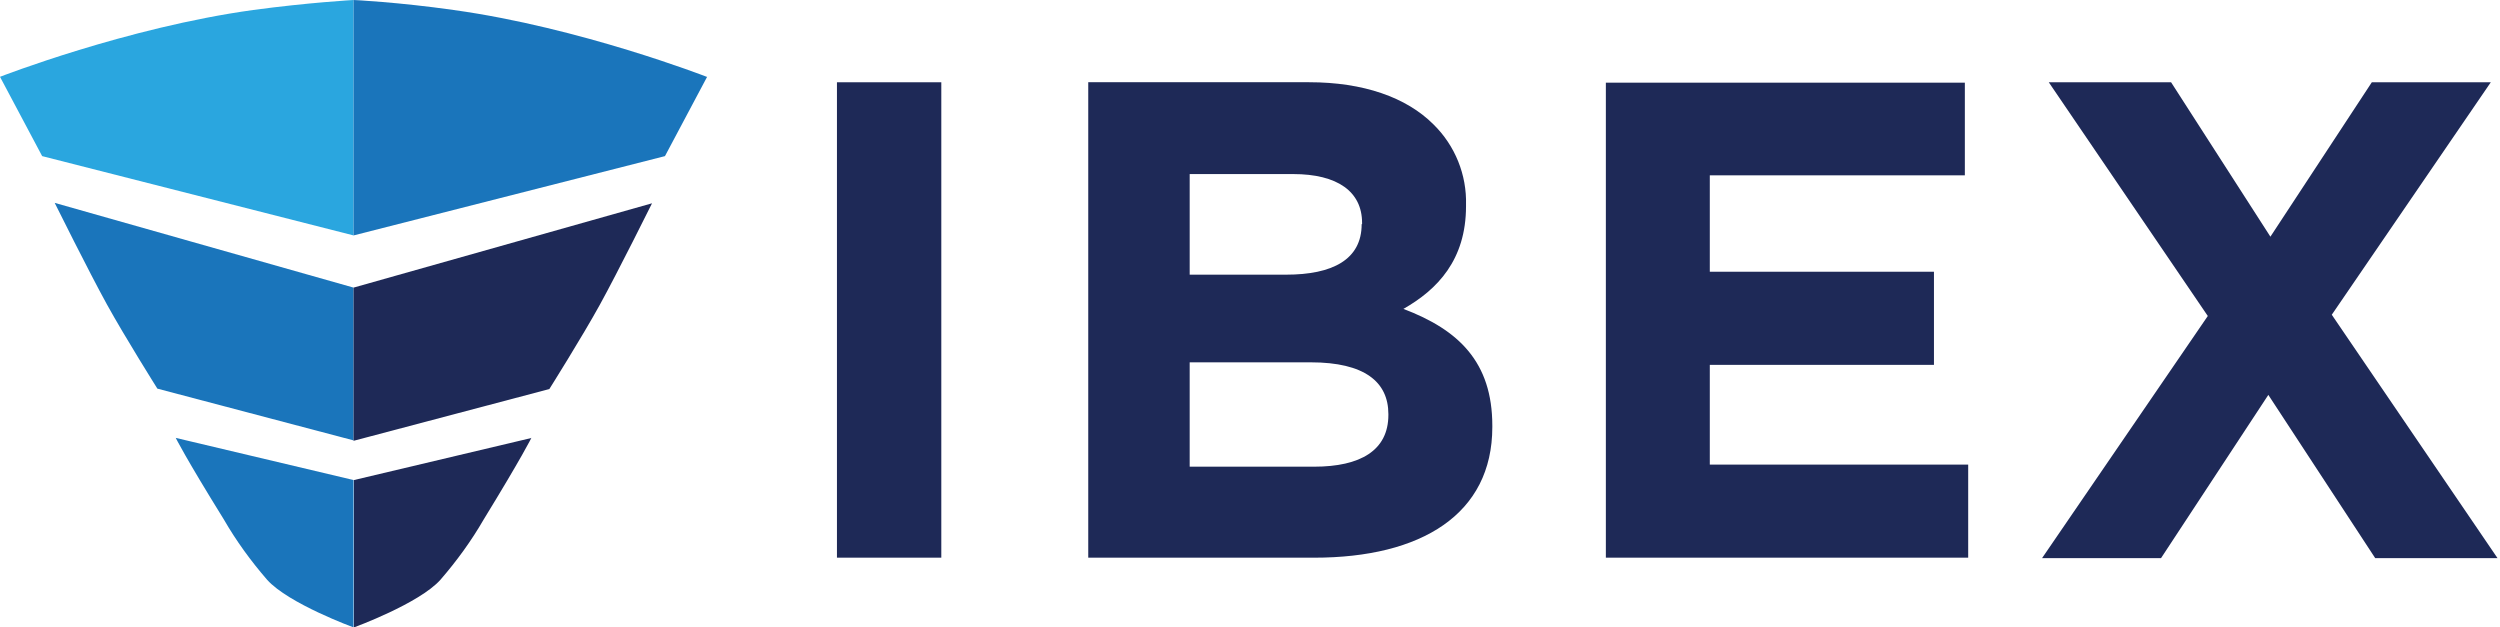 <?xml version="1.0" encoding="UTF-8"?>
<svg id="Layer_1" xmlns="http://www.w3.org/2000/svg" version="1.1" viewBox="0 0 598.9 150.3">
  <!-- Generator: Adobe Illustrator 29.3.1, SVG Export Plug-In . SVG Version: 2.1.0 Build 151)  -->
  <defs>
    <style>
      .st0 {
        fill: #2aa6df;
      }

      .st1 {
        fill: #1e2957;
      }

      .st2 {
        fill: #1a75bb;
      }
    </style>
  </defs>
  <path class="st1" d="M200.5,133.6h25V19.7h-25v113.9ZM260.6,133.6h54.2c25.7,0,42.7-10.4,42.7-31.3v-.3c0-15.3-8.1-23-21.3-28,8.1-4.6,15-11.7,15-24.6v-.3c.2-7.2-2.6-14.2-7.8-19.3-6.5-6.5-16.8-10.1-29.8-10.1h-52.9v113.9h-.1ZM326.2,53.7c0,8.5-7,12.1-18.1,12.1h-23.1v-24.1h24.8c10.6,0,16.5,4.2,16.5,11.7v.3h0ZM332.6,99v.4c0,8.5-6.7,12.4-17.8,12.4h-29.8v-25h29c12.9,0,18.6,4.7,18.6,12.4h0v-.2ZM384.7,133.6h86.8v-22.3h-61.9v-23.9h53.7v-22.3h-53.7v-23.1h61.1v-22.2h-86v113.9h0ZM568.2,19.7l-24.3,37-23.8-37h-29.3l38.1,56-39.7,58h28.5l25.7-39.1,25.6,39.1h29.3l-39.7-58.3,38.1-55.7h-28.5,0Z"/>
  <path class="st0" d="M0,18.4S30.3,6.6,60.6,2.4c13.3-1.8,24.1-2.4,24.1-2.4v56.4L10.1,37.4,0,18.4h0Z"/>
  <path class="st2" d="M84.7,68.9L13.1,48.6s8.2,16.5,12.5,24.3c4.3,7.8,12.1,20.2,12.1,20.2l47,12.4v-36.7h0ZM42.1,104.9s2.2,4.5,11.5,19.5c3,5.2,6.5,10,10.4,14.5,5.1,5.7,20.7,11.4,20.7,11.4v-35.3l-42.6-10.1h0Z"/>
  <path class="st2" d="M169.3,18.4s-30.3-11.8-60.6-16c-13.3-1.9-24-2.4-24-2.4v56.4l74.6-19,10.1-19h0Z"/>
  <path class="st1" d="M84.7,68.9l71.5-20.2s-8.2,16.5-12.5,24.3-12.1,20.2-12.1,20.2l-46.9,12.4v-36.7h0ZM127.3,104.9s-2.2,4.5-11.4,19.5c-3,5.2-6.5,10-10.4,14.5-5.1,5.7-20.7,11.4-20.7,11.4v-35.3l42.6-10.1h0Z"/>
</svg>